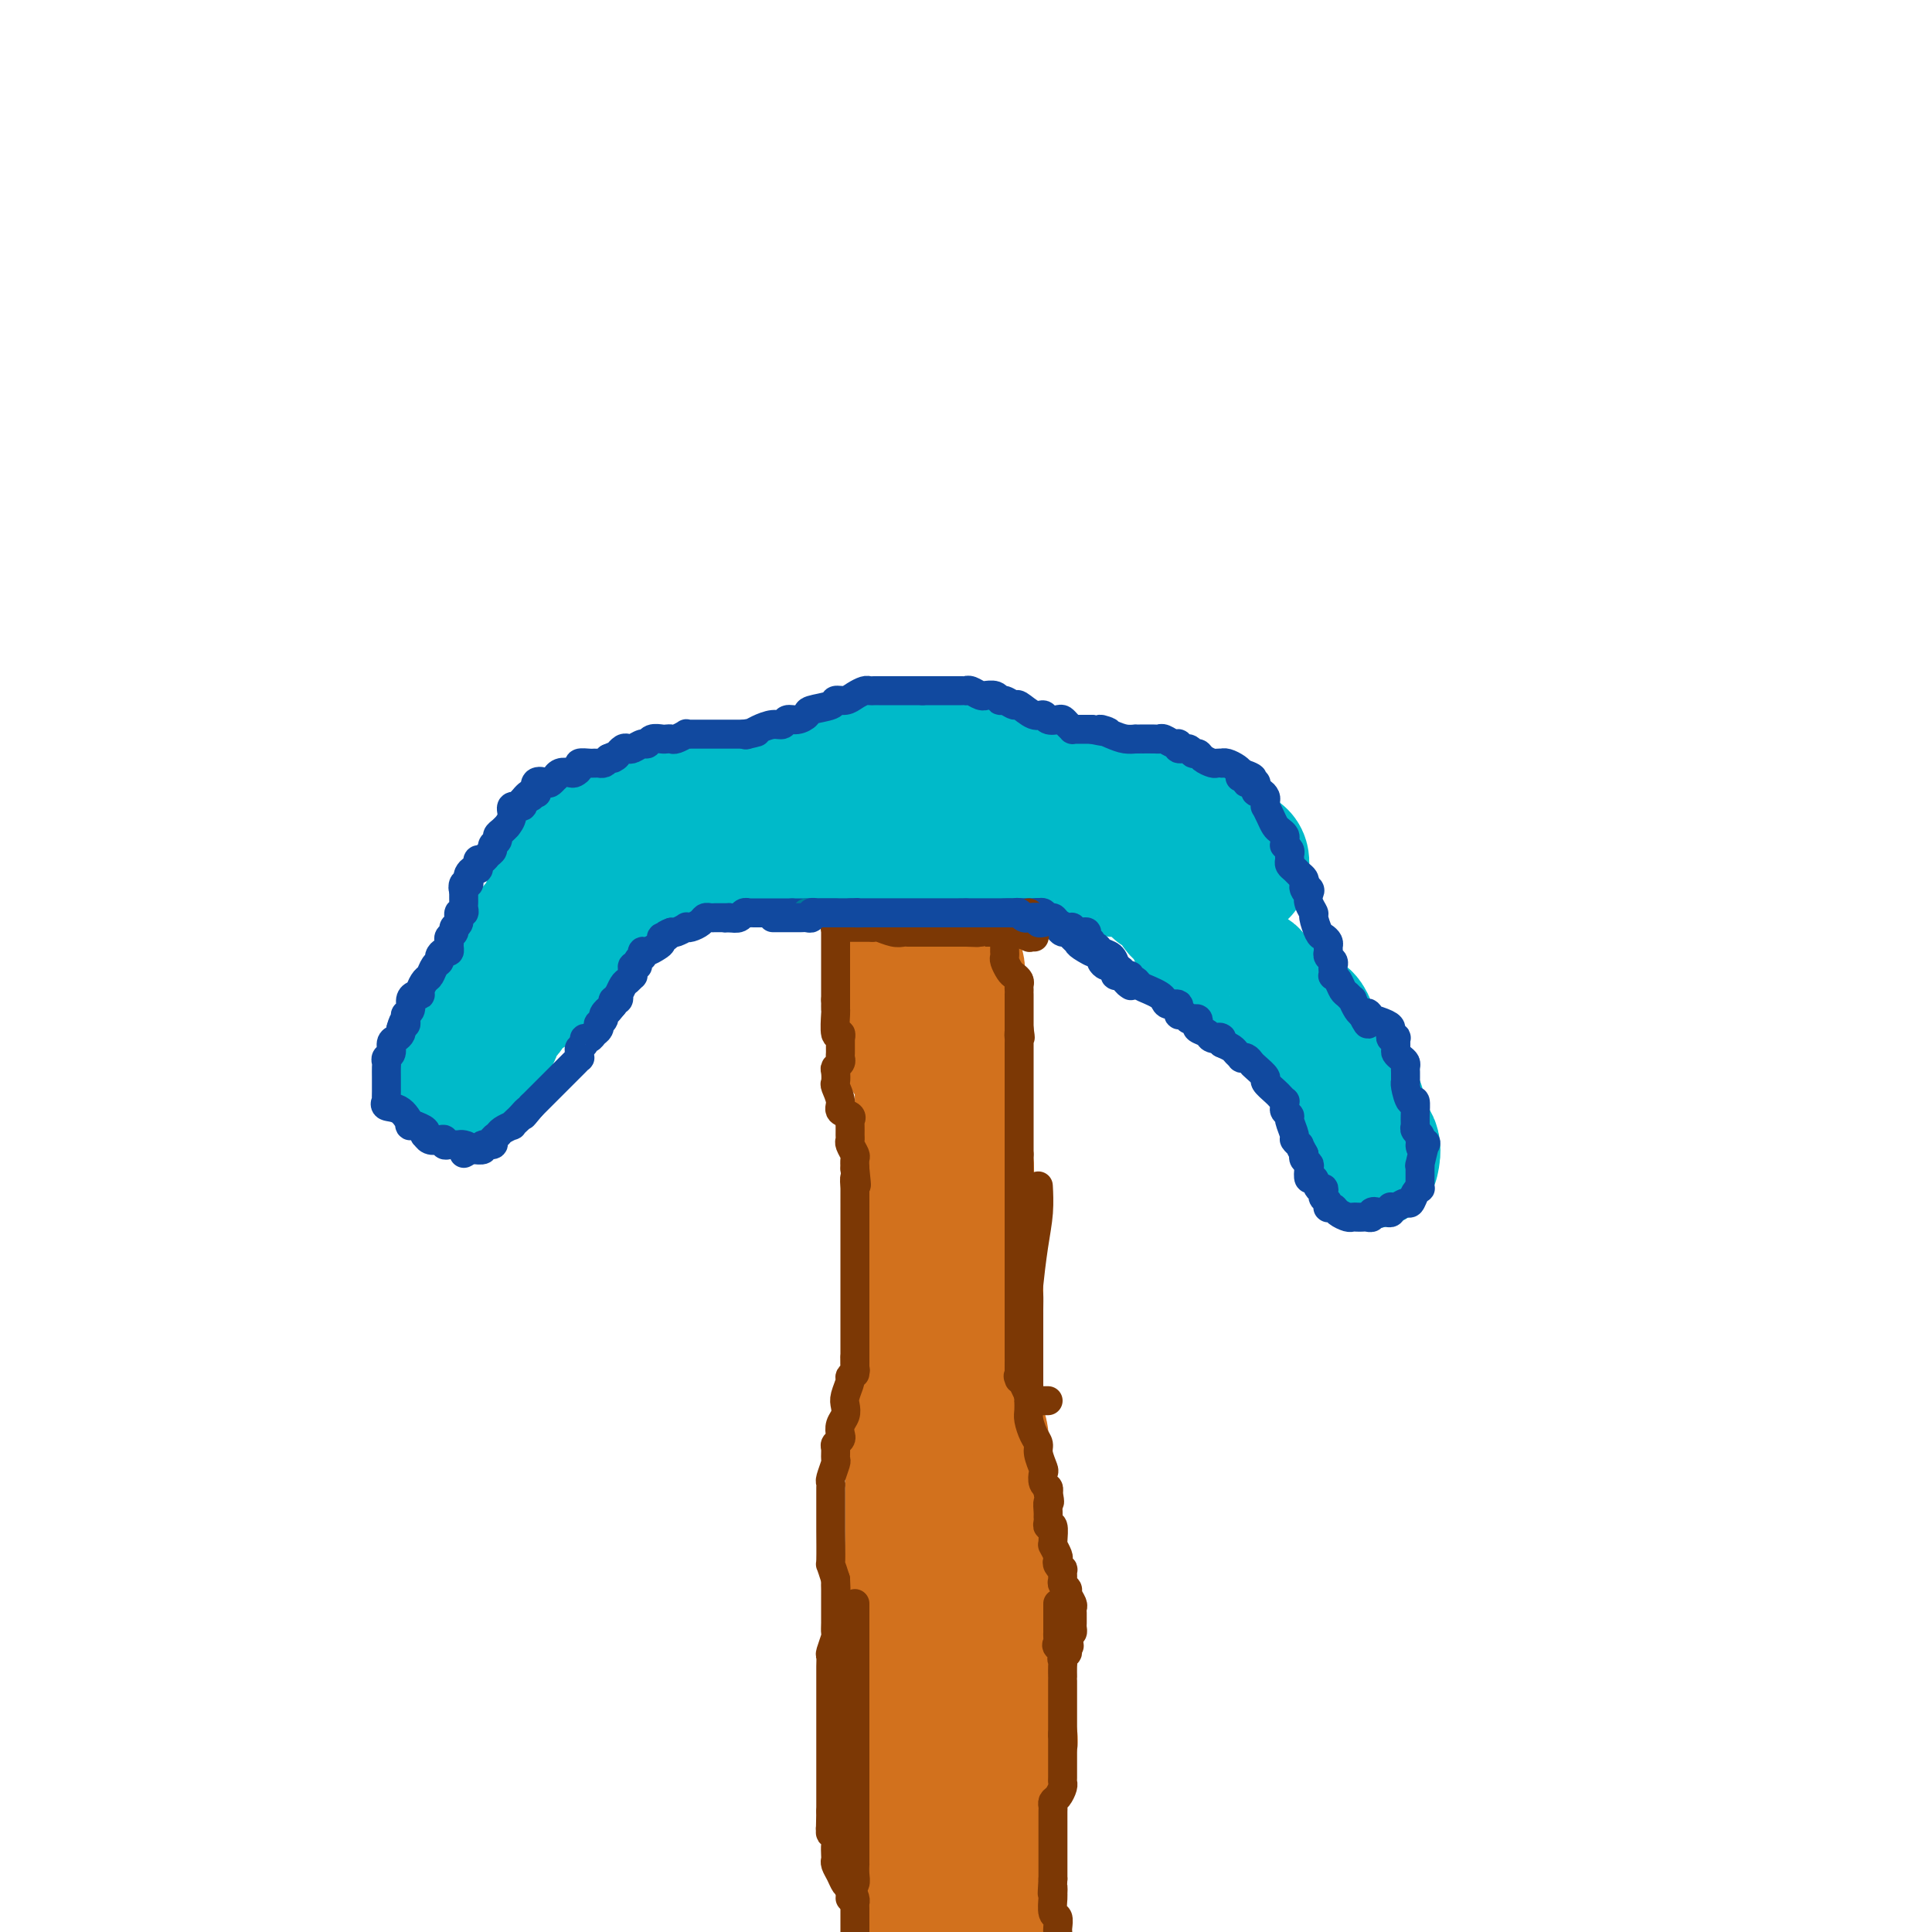 <svg viewBox='0 0 400 400' version='1.1' xmlns='http://www.w3.org/2000/svg' xmlns:xlink='http://www.w3.org/1999/xlink'><g fill='none' stroke='#D2711D' stroke-width='28' stroke-linecap='round' stroke-linejoin='round'><path d='M190,195c0.000,0.869 0.000,1.739 0,2c-0.000,0.261 -0.000,-0.085 0,0c0.000,0.085 0.000,0.603 0,1c-0.000,0.397 -0.000,0.674 0,1c0.000,0.326 0.000,0.703 0,1c-0.000,0.297 -0.000,0.516 0,1c0.000,0.484 0.000,1.233 0,2c-0.000,0.767 -0.001,1.552 0,2c0.001,0.448 0.004,0.558 0,1c-0.004,0.442 -0.015,1.217 0,2c0.015,0.783 0.057,1.575 0,2c-0.057,0.425 -0.211,0.483 0,1c0.211,0.517 0.789,1.492 1,2c0.211,0.508 0.057,0.548 0,1c-0.057,0.452 -0.015,1.314 0,2c0.015,0.686 0.004,1.194 0,2c-0.004,0.806 -0.001,1.909 0,3c0.001,1.091 0.000,2.169 0,3c-0.000,0.831 -0.000,1.416 0,2'/><path d='M191,226c0.155,5.378 0.041,3.324 0,3c-0.041,-0.324 -0.011,1.082 0,2c0.011,0.918 0.003,1.349 0,2c-0.003,0.651 -0.001,1.524 0,2c0.001,0.476 0.000,0.555 0,1c-0.000,0.445 -0.000,1.256 0,2c0.000,0.744 0.000,1.421 0,2c-0.000,0.579 -0.001,1.061 0,2c0.001,0.939 0.003,2.336 0,3c-0.003,0.664 -0.011,0.594 0,1c0.011,0.406 0.041,1.287 0,2c-0.041,0.713 -0.155,1.260 0,2c0.155,0.740 0.577,1.675 1,3c0.423,1.325 0.845,3.039 1,4c0.155,0.961 0.041,1.169 0,2c-0.041,0.831 -0.011,2.287 0,3c0.011,0.713 0.003,0.684 0,1c-0.003,0.316 -0.001,0.976 0,2c0.001,1.024 0.000,2.411 0,3c-0.000,0.589 -0.000,0.379 0,1c0.000,0.621 0.000,2.074 0,3c-0.000,0.926 -0.000,1.324 0,2c0.000,0.676 0.000,1.629 0,3c-0.000,1.371 -0.000,3.158 0,5c0.000,1.842 0.000,3.737 0,5c-0.000,1.263 -0.000,1.893 0,3c0.000,1.107 0.000,2.692 0,4c-0.000,1.308 -0.000,2.340 0,3c0.000,0.660 0.000,0.947 0,2c-0.000,1.053 -0.000,2.872 0,4c0.000,1.128 0.000,1.564 0,2'/><path d='M193,305c0.309,12.736 0.083,5.078 0,3c-0.083,-2.078 -0.022,1.426 0,3c0.022,1.574 0.006,1.219 0,2c-0.006,0.781 -0.002,2.698 0,4c0.002,1.302 0.000,1.989 0,3c-0.000,1.011 0.000,2.347 0,4c-0.000,1.653 -0.002,3.623 0,5c0.002,1.377 0.008,2.161 0,3c-0.008,0.839 -0.031,1.731 0,3c0.031,1.269 0.116,2.914 0,4c-0.116,1.086 -0.433,1.614 0,3c0.433,1.386 1.618,3.630 2,5c0.382,1.370 -0.037,1.865 0,3c0.037,1.135 0.531,2.909 1,4c0.469,1.091 0.914,1.499 1,2c0.086,0.501 -0.187,1.093 0,2c0.187,0.907 0.835,2.127 1,3c0.165,0.873 -0.152,1.399 0,2c0.152,0.601 0.773,1.277 1,2c0.227,0.723 0.061,1.494 0,2c-0.061,0.506 -0.016,0.748 0,1c0.016,0.252 0.004,0.513 0,1c-0.004,0.487 -0.001,1.200 0,2c0.001,0.800 0.000,1.687 0,2c-0.000,0.313 -0.000,0.052 0,1c0.000,0.948 0.000,3.107 0,4c-0.000,0.893 -0.000,0.521 0,1c0.000,0.479 0.000,1.809 0,3c-0.000,1.191 -0.000,2.244 0,3c0.000,0.756 0.000,1.216 0,2c-0.000,0.784 -0.000,1.892 0,3'/><path d='M199,390c0.000,3.920 0.000,1.221 0,1c-0.000,-0.221 0.000,2.038 0,3c0.000,0.962 0.000,0.629 0,1c0.000,0.371 0.000,1.446 0,2c0.000,0.554 0.000,0.587 0,1c0.000,0.413 0.000,1.207 0,2'/><path d='M187,192c0.000,0.437 0.000,0.875 0,1c-0.000,0.125 -0.000,-0.062 0,0c0.000,0.062 0.000,0.373 0,1c-0.000,0.627 -0.000,1.571 0,2c0.000,0.429 0.000,0.344 0,1c-0.000,0.656 -0.001,2.053 0,3c0.001,0.947 0.004,1.443 0,2c-0.004,0.557 -0.015,1.175 0,2c0.015,0.825 0.056,1.855 0,3c-0.056,1.145 -0.211,2.403 0,3c0.211,0.597 0.787,0.531 1,1c0.213,0.469 0.064,1.474 0,2c-0.064,0.526 -0.041,0.575 0,1c0.041,0.425 0.102,1.226 0,2c-0.102,0.774 -0.367,1.523 0,2c0.367,0.477 1.366,0.684 2,2c0.634,1.316 0.902,3.742 1,5c0.098,1.258 0.026,1.348 0,2c-0.026,0.652 -0.007,1.866 0,3c0.007,1.134 0.001,2.190 0,3c-0.001,0.810 0.004,1.376 0,2c-0.004,0.624 -0.015,1.308 0,2c0.015,0.692 0.057,1.393 0,2c-0.057,0.607 -0.211,1.122 0,2c0.211,0.878 0.788,2.121 1,3c0.212,0.879 0.061,1.394 0,2c-0.061,0.606 -0.030,1.303 0,2'/><path d='M192,248c0.774,9.048 0.208,3.669 0,2c-0.208,-1.669 -0.060,0.371 0,2c0.060,1.629 0.030,2.848 0,4c-0.030,1.152 -0.061,2.238 0,3c0.061,0.762 0.212,1.202 0,2c-0.212,0.798 -0.789,1.956 -1,3c-0.211,1.044 -0.057,1.974 0,3c0.057,1.026 0.015,2.146 0,3c-0.015,0.854 -0.004,1.440 0,2c0.004,0.560 0.001,1.094 0,2c-0.001,0.906 -0.001,2.185 0,3c0.001,0.815 0.001,1.166 0,2c-0.001,0.834 -0.003,2.153 0,3c0.003,0.847 0.011,1.224 0,2c-0.011,0.776 -0.041,1.950 0,3c0.041,1.050 0.155,1.975 0,3c-0.155,1.025 -0.577,2.150 -1,3c-0.423,0.850 -0.845,1.425 -1,2c-0.155,0.575 -0.041,1.150 0,2c0.041,0.850 0.011,1.976 0,3c-0.011,1.024 -0.003,1.947 0,3c0.003,1.053 0.001,2.235 0,3c-0.001,0.765 -0.000,1.113 0,2c0.000,0.887 0.000,2.313 0,3c-0.000,0.687 -0.000,0.636 0,1c0.000,0.364 0.000,1.144 0,2c-0.000,0.856 -0.000,1.787 0,2c0.000,0.213 0.000,-0.294 0,0c-0.000,0.294 -0.000,1.387 0,2c0.000,0.613 0.000,0.747 0,1c-0.000,0.253 -0.000,0.627 0,1'/><path d='M189,320c-0.524,11.978 -0.333,5.922 0,4c0.333,-1.922 0.807,0.290 1,2c0.193,1.710 0.104,2.919 0,3c-0.104,0.081 -0.224,-0.966 0,0c0.224,0.966 0.792,3.945 1,5c0.208,1.055 0.056,0.187 0,0c-0.056,-0.187 -0.015,0.309 0,1c0.015,0.691 0.004,1.577 0,2c-0.004,0.423 -0.001,0.383 0,1c0.001,0.617 0.000,1.892 0,3c-0.000,1.108 -0.000,2.049 0,3c0.000,0.951 0.000,1.914 0,3c-0.000,1.086 -0.000,2.297 0,3c0.000,0.703 0.000,0.899 0,2c-0.000,1.101 -0.000,3.106 0,4c0.000,0.894 0.000,0.677 0,1c-0.000,0.323 -0.000,1.185 0,2c0.000,0.815 0.000,1.584 0,2c-0.000,0.416 -0.000,0.479 0,1c0.000,0.521 0.000,1.501 0,2c-0.000,0.499 -0.000,0.518 0,1c0.000,0.482 0.000,1.429 0,2c-0.000,0.571 -0.000,0.768 0,1c0.000,0.232 0.000,0.500 0,1c-0.000,0.500 -0.000,1.233 0,2c0.000,0.767 0.000,1.567 0,2c-0.000,0.433 -0.000,0.497 0,1c0.000,0.503 0.000,1.444 0,2c0.000,0.556 -0.000,0.727 0,1c0.000,0.273 -0.000,0.650 0,1c0.000,0.350 0.000,0.675 0,1'/><path d='M191,379c0.309,9.310 0.083,3.086 0,1c-0.083,-2.086 -0.022,-0.036 0,1c0.022,1.036 0.006,1.056 0,1c-0.006,-0.056 -0.002,-0.187 0,0c0.002,0.187 0.000,0.694 0,1c-0.000,0.306 -0.000,0.411 0,1c0.000,0.589 0.000,1.663 0,2c-0.000,0.337 -0.000,-0.065 0,0c0.000,0.065 0.000,0.595 0,1c-0.000,0.405 -0.000,0.686 0,1c0.000,0.314 0.000,0.662 0,1c-0.000,0.338 -0.000,0.668 0,1c0.000,0.332 0.000,0.667 0,1c-0.000,0.333 -0.000,0.663 0,1c0.000,0.337 0.000,0.682 0,1c-0.000,0.318 -0.000,0.611 0,1c0.000,0.389 0.000,0.875 0,1c-0.000,0.125 -0.000,-0.111 0,0c0.000,0.111 0.000,0.568 0,1c-0.000,0.432 -0.000,0.838 0,1c0.000,0.162 0.000,0.081 0,0'/><path d='M209,360c0.121,0.127 0.243,0.255 0,0c-0.243,-0.255 -0.850,-0.891 -1,-1c-0.150,-0.109 0.156,0.311 0,0c-0.156,-0.311 -0.773,-1.353 -1,-2c-0.227,-0.647 -0.065,-0.899 0,-1c0.065,-0.101 0.032,-0.050 0,0'/><path d='M195,194c0.421,-0.090 0.843,-0.179 1,0c0.157,0.179 0.050,0.628 0,1c-0.050,0.372 -0.041,0.667 0,1c0.041,0.333 0.116,0.704 0,1c-0.116,0.296 -0.423,0.516 0,1c0.423,0.484 1.578,1.232 2,2c0.422,0.768 0.113,1.557 0,2c-0.113,0.443 -0.030,0.541 0,1c0.030,0.459 0.008,1.278 0,2c-0.008,0.722 -0.001,1.347 0,2c0.001,0.653 -0.003,1.335 0,2c0.003,0.665 0.015,1.314 0,2c-0.015,0.686 -0.057,1.409 0,2c0.057,0.591 0.211,1.050 0,2c-0.211,0.950 -0.789,2.390 -1,3c-0.211,0.610 -0.056,0.390 0,1c0.056,0.610 0.014,2.049 0,3c-0.014,0.951 -0.000,1.413 0,2c0.000,0.587 -0.014,1.298 0,2c0.014,0.702 0.056,1.394 0,2c-0.056,0.606 -0.208,1.126 0,2c0.208,0.874 0.777,2.102 1,3c0.223,0.898 0.098,1.467 0,2c-0.098,0.533 -0.171,1.032 0,2c0.171,0.968 0.585,2.406 1,3c0.415,0.594 0.829,0.344 1,1c0.171,0.656 0.097,2.217 0,3c-0.097,0.783 -0.219,0.788 0,2c0.219,1.212 0.777,3.632 1,5c0.223,1.368 0.112,1.684 0,2'/><path d='M201,253c1.155,9.525 1.041,3.838 1,2c-0.041,-1.838 -0.011,0.174 0,1c0.011,0.826 0.003,0.466 0,1c-0.003,0.534 -0.001,1.963 0,3c0.001,1.037 0.000,1.682 0,2c-0.000,0.318 -0.000,0.311 0,1c0.000,0.689 0.000,2.075 0,3c-0.000,0.925 -0.000,1.387 0,2c0.000,0.613 0.000,1.375 0,2c-0.000,0.625 0.000,1.112 0,2c-0.000,0.888 -0.000,2.177 0,3c0.000,0.823 0.000,1.179 0,2c-0.000,0.821 -0.000,2.107 0,3c0.000,0.893 0.000,1.394 0,2c-0.000,0.606 -0.001,1.319 0,2c0.001,0.681 0.004,1.332 0,2c-0.004,0.668 -0.015,1.354 0,2c0.015,0.646 0.057,1.250 0,2c-0.057,0.750 -0.212,1.644 0,3c0.212,1.356 0.793,3.174 1,4c0.207,0.826 0.041,0.662 0,1c-0.041,0.338 0.041,1.179 0,2c-0.041,0.821 -0.207,1.623 0,3c0.207,1.377 0.788,3.329 1,4c0.212,0.671 0.057,0.060 0,0c-0.057,-0.060 -0.015,0.431 0,1c0.015,0.569 0.004,1.216 0,2c-0.004,0.784 -0.001,1.705 0,2c0.001,0.295 0.000,-0.036 0,0c-0.000,0.036 -0.000,0.439 0,1c0.000,0.561 0.000,1.281 0,2'/><path d='M204,315c0.464,9.572 0.124,2.500 0,1c-0.124,-1.500 -0.033,2.570 0,4c0.033,1.430 0.009,0.218 0,1c-0.009,0.782 -0.002,3.558 0,5c0.002,1.442 0.001,1.551 0,2c-0.001,0.449 -0.000,1.236 0,2c0.000,0.764 0.000,1.503 0,2c-0.000,0.497 -0.000,0.752 0,1c0.000,0.248 0.000,0.488 0,1c-0.000,0.512 -0.000,1.296 0,2c0.000,0.704 0.000,1.328 0,2c-0.000,0.672 -0.000,1.392 0,2c0.000,0.608 0.000,1.104 0,2c-0.000,0.896 -0.000,2.193 0,3c0.000,0.807 0.000,1.123 0,2c-0.000,0.877 -0.000,2.313 0,3c0.000,0.687 0.000,0.625 0,1c-0.000,0.375 -0.000,1.186 0,2c0.000,0.814 0.001,1.631 0,2c-0.001,0.369 -0.002,0.291 0,1c0.002,0.709 0.008,2.206 0,3c-0.008,0.794 -0.030,0.886 0,1c0.030,0.114 0.113,0.251 0,1c-0.113,0.749 -0.423,2.110 0,3c0.423,0.890 1.577,1.311 2,2c0.423,0.689 0.113,1.648 0,2c-0.113,0.352 -0.030,0.097 0,1c0.030,0.903 0.008,2.964 0,4c-0.008,1.036 -0.002,1.048 0,2c0.002,0.952 0.001,2.843 0,4c-0.001,1.157 -0.000,1.578 0,2'/><path d='M206,381c0.309,10.793 0.083,4.777 0,3c-0.083,-1.777 -0.022,0.686 0,2c0.022,1.314 0.006,1.479 0,2c-0.006,0.521 -0.002,1.396 0,2c0.002,0.604 0.001,0.935 0,1c-0.001,0.065 -0.000,-0.136 0,0c0.000,0.136 0.001,0.610 0,1c-0.001,0.390 -0.004,0.696 0,1c0.004,0.304 0.015,0.606 0,1c-0.015,0.394 -0.057,0.880 0,1c0.057,0.120 0.211,-0.125 0,0c-0.211,0.125 -0.789,0.621 -1,1c-0.211,0.379 -0.057,0.640 0,1c0.057,0.360 0.016,0.817 0,1c-0.016,0.183 -0.008,0.091 0,0'/></g>
<g fill='none' stroke='#00BAC9' stroke-width='28' stroke-linecap='round' stroke-linejoin='round'><path d='M136,180c0.373,0.119 0.747,0.238 1,0c0.253,-0.238 0.386,-0.833 1,-1c0.614,-0.167 1.708,0.095 2,0c0.292,-0.095 -0.217,-0.547 0,-1c0.217,-0.453 1.161,-0.906 2,-1c0.839,-0.094 1.573,0.171 2,0c0.427,-0.171 0.548,-0.778 1,-1c0.452,-0.222 1.237,-0.060 2,0c0.763,0.060 1.505,0.016 2,0c0.495,-0.016 0.744,-0.004 1,0c0.256,0.004 0.521,0.001 1,0c0.479,-0.001 1.174,0.001 2,0c0.826,-0.001 1.782,-0.004 2,0c0.218,0.004 -0.304,0.015 0,0c0.304,-0.015 1.433,-0.057 2,0c0.567,0.057 0.571,0.211 1,0c0.429,-0.211 1.285,-0.789 2,-1c0.715,-0.211 1.291,-0.057 2,0c0.709,0.057 1.551,0.015 2,0c0.449,-0.015 0.504,-0.004 1,0c0.496,0.004 1.432,0.001 2,0c0.568,-0.001 0.766,-0.000 1,0c0.234,0.000 0.503,0.000 1,0c0.497,-0.000 1.220,-0.000 2,0c0.780,0.000 1.615,0.000 2,0c0.385,-0.000 0.320,-0.000 1,0c0.680,0.000 2.106,0.000 3,0c0.894,-0.000 1.255,-0.000 2,0c0.745,0.000 1.872,0.000 3,0'/><path d='M182,175c6.110,-0.155 2.884,-0.041 2,0c-0.884,0.041 0.574,0.011 2,0c1.426,-0.011 2.819,-0.003 4,0c1.181,0.003 2.149,0.002 3,0c0.851,-0.002 1.584,-0.004 2,0c0.416,0.004 0.515,0.015 1,0c0.485,-0.015 1.355,-0.057 2,0c0.645,0.057 1.065,0.211 2,0c0.935,-0.211 2.386,-0.789 3,-1c0.614,-0.211 0.390,-0.057 1,0c0.610,0.057 2.055,0.015 3,0c0.945,-0.015 1.390,-0.004 2,0c0.610,0.004 1.383,-0.000 2,0c0.617,0.000 1.076,0.004 2,0c0.924,-0.004 2.312,-0.017 3,0c0.688,0.017 0.675,0.063 1,0c0.325,-0.063 0.988,-0.235 2,0c1.012,0.235 2.374,0.876 3,1c0.626,0.124 0.517,-0.269 1,0c0.483,0.269 1.560,1.198 3,2c1.440,0.802 3.245,1.475 4,2c0.755,0.525 0.459,0.901 1,1c0.541,0.099 1.917,-0.080 3,0c1.083,0.080 1.873,0.419 3,1c1.127,0.581 2.593,1.402 3,2c0.407,0.598 -0.243,0.971 0,1c0.243,0.029 1.380,-0.285 2,0c0.620,0.285 0.723,1.169 1,2c0.277,0.831 0.728,1.608 1,2c0.272,0.392 0.363,0.398 1,1c0.637,0.602 1.818,1.801 3,3'/><path d='M248,192c1.534,1.972 -0.131,1.401 0,2c0.131,0.599 2.057,2.369 3,3c0.943,0.631 0.904,0.122 2,1c1.096,0.878 3.326,3.141 4,4c0.674,0.859 -0.210,0.313 0,0c0.210,-0.313 1.513,-0.393 2,0c0.487,0.393 0.158,1.258 1,2c0.842,0.742 2.855,1.360 4,2c1.145,0.640 1.421,1.303 2,2c0.579,0.697 1.460,1.429 2,2c0.540,0.571 0.740,0.982 1,1c0.260,0.018 0.581,-0.356 1,0c0.419,0.356 0.938,1.442 1,2c0.062,0.558 -0.331,0.589 0,1c0.331,0.411 1.388,1.202 2,2c0.612,0.798 0.781,1.604 1,2c0.219,0.396 0.488,0.382 1,1c0.512,0.618 1.266,1.868 2,3c0.734,1.132 1.450,2.147 2,3c0.550,0.853 0.936,1.545 1,2c0.064,0.455 -0.195,0.675 0,1c0.195,0.325 0.844,0.757 1,1c0.156,0.243 -0.183,0.297 0,1c0.183,0.703 0.886,2.056 1,3c0.114,0.944 -0.361,1.480 0,2c0.361,0.520 1.559,1.025 2,2c0.441,0.975 0.126,2.422 0,3c-0.126,0.578 -0.063,0.289 0,0'/><path d='M152,172c-0.455,-0.016 -0.910,-0.033 -1,0c-0.090,0.033 0.184,0.114 0,0c-0.184,-0.114 -0.828,-0.423 -1,0c-0.172,0.423 0.127,1.577 0,2c-0.127,0.423 -0.681,0.113 -1,0c-0.319,-0.113 -0.403,-0.031 -1,0c-0.597,0.031 -1.706,0.011 -2,0c-0.294,-0.011 0.229,-0.014 0,0c-0.229,0.014 -1.209,0.044 -2,0c-0.791,-0.044 -1.392,-0.163 -2,0c-0.608,0.163 -1.222,0.608 -2,1c-0.778,0.392 -1.720,0.732 -2,1c-0.280,0.268 0.102,0.464 0,1c-0.102,0.536 -0.686,1.410 -1,2c-0.314,0.590 -0.356,0.894 -1,1c-0.644,0.106 -1.889,0.013 -3,0c-1.111,-0.013 -2.088,0.052 -3,0c-0.912,-0.052 -1.760,-0.221 -2,0c-0.240,0.221 0.128,0.834 0,1c-0.128,0.166 -0.752,-0.114 -1,0c-0.248,0.114 -0.122,0.621 0,1c0.122,0.379 0.239,0.630 0,1c-0.239,0.370 -0.833,0.859 -1,1c-0.167,0.141 0.092,-0.065 0,0c-0.092,0.065 -0.535,0.402 -1,1c-0.465,0.598 -0.950,1.459 -1,2c-0.050,0.541 0.337,0.764 0,1c-0.337,0.236 -1.398,0.487 -2,1c-0.602,0.513 -0.743,1.290 -1,2c-0.257,0.710 -0.628,1.355 -1,2'/><path d='M120,193c-1.037,1.826 -0.128,0.391 0,0c0.128,-0.391 -0.524,0.264 -1,1c-0.476,0.736 -0.777,1.554 -1,2c-0.223,0.446 -0.370,0.520 -1,1c-0.630,0.480 -1.745,1.367 -2,2c-0.255,0.633 0.349,1.013 0,1c-0.349,-0.013 -1.649,-0.421 -2,0c-0.351,0.421 0.249,1.669 0,2c-0.249,0.331 -1.347,-0.255 -2,0c-0.653,0.255 -0.862,1.351 -1,2c-0.138,0.649 -0.207,0.849 -1,1c-0.793,0.151 -2.311,0.252 -3,1c-0.689,0.748 -0.551,2.144 -1,3c-0.449,0.856 -1.487,1.171 -2,2c-0.513,0.829 -0.502,2.173 -1,3c-0.498,0.827 -1.507,1.139 -2,2c-0.493,0.861 -0.471,2.273 -1,3c-0.529,0.727 -1.609,0.769 -2,1c-0.391,0.231 -0.095,0.649 0,1c0.095,0.351 -0.013,0.633 0,1c0.013,0.367 0.147,0.819 0,1c-0.147,0.181 -0.573,0.090 -1,0'/><path d='M96,223c-1.574,2.639 -0.510,0.736 0,-1c0.510,-1.736 0.465,-3.304 1,-5c0.535,-1.696 1.649,-3.521 3,-6c1.351,-2.479 2.940,-5.612 4,-8c1.060,-2.388 1.593,-4.032 3,-6c1.407,-1.968 3.689,-4.260 5,-6c1.311,-1.740 1.652,-2.928 2,-4c0.348,-1.072 0.704,-2.029 1,-3c0.296,-0.971 0.531,-1.958 1,-3c0.469,-1.042 1.172,-2.140 2,-3c0.828,-0.860 1.781,-1.484 2,-2c0.219,-0.516 -0.297,-0.926 0,-1c0.297,-0.074 1.406,0.188 2,0c0.594,-0.188 0.674,-0.825 1,-1c0.326,-0.175 0.899,0.112 1,0c0.101,-0.112 -0.269,-0.622 0,-1c0.269,-0.378 1.177,-0.625 2,-1c0.823,-0.375 1.563,-0.879 2,-1c0.437,-0.121 0.573,0.139 1,0c0.427,-0.139 1.146,-0.679 2,-1c0.854,-0.321 1.842,-0.425 3,-1c1.158,-0.575 2.486,-1.622 4,-2c1.514,-0.378 3.216,-0.086 4,0c0.784,0.086 0.651,-0.033 1,0c0.349,0.033 1.179,0.219 2,0c0.821,-0.219 1.632,-0.842 2,-1c0.368,-0.158 0.291,0.150 1,0c0.709,-0.150 2.202,-0.757 3,-1c0.798,-0.243 0.899,-0.121 1,0'/><path d='M152,165c2.826,-0.553 2.891,-0.937 3,-1c0.109,-0.063 0.261,0.194 1,0c0.739,-0.194 2.064,-0.839 3,-1c0.936,-0.161 1.482,0.163 3,0c1.518,-0.163 4.006,-0.815 5,-1c0.994,-0.185 0.492,0.095 1,0c0.508,-0.095 2.027,-0.564 3,-1c0.973,-0.436 1.402,-0.839 2,-1c0.598,-0.161 1.367,-0.082 2,0c0.633,0.082 1.129,0.165 2,0c0.871,-0.165 2.115,-0.580 3,-1c0.885,-0.420 1.409,-0.845 2,-1c0.591,-0.155 1.249,-0.041 2,0c0.751,0.041 1.594,0.010 2,0c0.406,-0.010 0.373,0.001 1,0c0.627,-0.001 1.912,-0.014 4,0c2.088,0.014 4.980,0.056 7,0c2.020,-0.056 3.170,-0.208 4,0c0.830,0.208 1.342,0.776 2,1c0.658,0.224 1.463,0.102 2,0c0.537,-0.102 0.805,-0.185 1,0c0.195,0.185 0.317,0.637 1,1c0.683,0.363 1.928,0.637 3,1c1.072,0.363 1.969,0.814 3,1c1.031,0.186 2.194,0.108 3,0c0.806,-0.108 1.256,-0.246 2,0c0.744,0.246 1.782,0.875 3,1c1.218,0.125 2.615,-0.255 4,0c1.385,0.255 2.757,1.146 5,2c2.243,0.854 5.355,1.673 7,2c1.645,0.327 1.822,0.164 2,0'/><path d='M240,167c6.345,1.389 3.207,0.361 2,0c-1.207,-0.361 -0.483,-0.056 0,0c0.483,0.056 0.725,-0.139 1,0c0.275,0.139 0.584,0.611 1,1c0.416,0.389 0.938,0.696 1,1c0.062,0.304 -0.335,0.606 0,1c0.335,0.394 1.403,0.879 2,1c0.597,0.121 0.723,-0.121 1,0c0.277,0.121 0.704,0.606 1,1c0.296,0.394 0.461,0.697 1,1c0.539,0.303 1.454,0.606 2,1c0.546,0.394 0.725,0.878 1,1c0.275,0.122 0.648,-0.118 1,0c0.352,0.118 0.683,0.592 1,1c0.317,0.408 0.621,0.748 1,1c0.379,0.252 0.833,0.414 1,1c0.167,0.586 0.048,1.596 0,2c-0.048,0.404 -0.024,0.202 0,0'/></g>
<g fill='none' stroke='#11499F' stroke-width='6' stroke-linecap='round' stroke-linejoin='round'><path d='M173,189c-0.333,0.000 -0.667,0.000 -1,0c-0.333,0.000 -0.667,0.000 -1,0c-0.333,0.000 -0.667,0.000 -1,0c-0.333,0.000 -0.667,0.000 -1,0c-0.333,0.000 -0.667,0.000 -1,0c-0.333,0.000 -0.667,0.000 -1,0c-0.333,0.000 -0.667,0.000 -1,0c-0.333,0.000 -0.667,0.000 -1,0c-0.333,0.000 -0.667,0.000 -1,0'/><path d='M164,189c-1.570,0.000 -0.994,0.000 -1,0c-0.006,-0.000 -0.593,-0.000 -1,0c-0.407,0.000 -0.634,0.000 -1,0c-0.366,-0.000 -0.872,-0.000 -1,0c-0.128,0.000 0.121,0.000 0,0c-0.121,-0.000 -0.611,-0.000 -1,0c-0.389,0.000 -0.678,0.000 -1,0c-0.322,-0.000 -0.678,-0.001 -1,0c-0.322,0.001 -0.610,0.004 -1,0c-0.390,-0.004 -0.881,-0.015 -1,0c-0.119,0.015 0.133,0.056 0,0c-0.133,-0.056 -0.651,-0.207 -1,0c-0.349,0.207 -0.528,0.774 -1,1c-0.472,0.226 -1.236,0.113 -2,0'/><path d='M151,190c-1.963,0.155 -0.371,0.042 0,0c0.371,-0.042 -0.478,-0.012 -1,0c-0.522,0.012 -0.716,0.006 -1,0c-0.284,-0.006 -0.657,-0.012 -1,0c-0.343,0.012 -0.657,0.042 -1,0c-0.343,-0.042 -0.717,-0.156 -1,0c-0.283,0.156 -0.475,0.581 -1,1c-0.525,0.419 -1.384,0.830 -2,1c-0.616,0.170 -0.990,0.097 -1,0c-0.010,-0.097 0.343,-0.218 0,0c-0.343,0.218 -1.384,0.777 -2,1c-0.616,0.223 -0.808,0.112 -1,0'/><path d='M139,193c-2.020,0.704 -1.070,0.963 -1,1c0.070,0.037 -0.741,-0.149 -1,0c-0.259,0.149 0.036,0.632 0,1c-0.036,0.368 -0.401,0.620 -1,1c-0.599,0.380 -1.433,0.889 -2,1c-0.567,0.111 -0.869,-0.177 -1,0c-0.131,0.177 -0.091,0.817 0,1c0.091,0.183 0.235,-0.092 0,0c-0.235,0.092 -0.848,0.550 -1,1c-0.152,0.450 0.156,0.890 0,1c-0.156,0.110 -0.777,-0.111 -1,0c-0.223,0.111 -0.048,0.553 0,1c0.048,0.447 -0.029,0.898 0,1c0.029,0.102 0.165,-0.146 0,0c-0.165,0.146 -0.632,0.684 -1,1c-0.368,0.316 -0.638,0.410 -1,1c-0.362,0.590 -0.815,1.678 -1,2c-0.185,0.322 -0.101,-0.120 0,0c0.101,0.120 0.220,0.801 0,1c-0.220,0.199 -0.777,-0.086 -1,0c-0.223,0.086 -0.111,0.543 0,1'/><path d='M127,208c-2.018,2.498 -1.063,1.243 -1,1c0.063,-0.243 -0.767,0.526 -1,1c-0.233,0.474 0.131,0.651 0,1c-0.131,0.349 -0.756,0.868 -1,1c-0.244,0.132 -0.108,-0.123 0,0c0.108,0.123 0.188,0.624 0,1c-0.188,0.376 -0.643,0.626 -1,1c-0.357,0.374 -0.618,0.874 -1,1c-0.382,0.126 -0.887,-0.120 -1,0c-0.113,0.120 0.167,0.606 0,1c-0.167,0.394 -0.780,0.697 -1,1c-0.220,0.303 -0.048,0.606 0,1c0.048,0.394 -0.029,0.879 0,1c0.029,0.121 0.163,-0.123 0,0c-0.163,0.123 -0.622,0.612 -1,1c-0.378,0.388 -0.674,0.677 -1,1c-0.326,0.323 -0.683,0.682 -1,1c-0.317,0.318 -0.595,0.596 -1,1c-0.405,0.404 -0.935,0.935 -1,1c-0.065,0.065 0.337,-0.337 0,0c-0.337,0.337 -1.414,1.414 -2,2c-0.586,0.586 -0.683,0.683 -1,1c-0.317,0.317 -0.855,0.855 -1,1c-0.145,0.145 0.101,-0.101 0,0c-0.101,0.101 -0.551,0.551 -1,1'/><path d='M110,229c-2.807,3.426 -1.325,1.492 -1,1c0.325,-0.492 -0.508,0.460 -1,1c-0.492,0.540 -0.642,0.670 -1,1c-0.358,0.330 -0.923,0.862 -1,1c-0.077,0.138 0.335,-0.117 0,0c-0.335,0.117 -1.418,0.605 -2,1c-0.582,0.395 -0.662,0.698 -1,1c-0.338,0.302 -0.934,0.603 -1,1c-0.066,0.397 0.400,0.891 0,1c-0.400,0.109 -1.664,-0.167 -2,0c-0.336,0.167 0.256,0.776 0,1c-0.256,0.224 -1.359,0.064 -2,0c-0.641,-0.064 -0.821,-0.032 -1,0'/><path d='M97,238c-1.963,1.453 -0.371,0.585 0,0c0.371,-0.585 -0.479,-0.888 -1,-1c-0.521,-0.112 -0.713,-0.034 -1,0c-0.287,0.034 -0.667,0.023 -1,0c-0.333,-0.023 -0.618,-0.058 -1,0c-0.382,0.058 -0.863,0.208 -1,0c-0.137,-0.208 0.068,-0.773 0,-1c-0.068,-0.227 -0.408,-0.116 -1,0c-0.592,0.116 -1.434,0.238 -2,0c-0.566,-0.238 -0.856,-0.834 -1,-1c-0.144,-0.166 -0.142,0.100 0,0c0.142,-0.100 0.423,-0.565 0,-1c-0.423,-0.435 -1.549,-0.838 -2,-1c-0.451,-0.162 -0.225,-0.081 0,0'/><path d='M86,233c-1.856,-0.603 -0.995,0.390 -1,0c-0.005,-0.390 -0.877,-2.164 -2,-3c-1.123,-0.836 -2.497,-0.734 -3,-1c-0.503,-0.266 -0.135,-0.900 0,-1c0.135,-0.100 0.036,0.334 0,0c-0.036,-0.334 -0.009,-1.437 0,-2c0.009,-0.563 0.001,-0.585 0,-1c-0.001,-0.415 0.004,-1.223 0,-2c-0.004,-0.777 -0.016,-1.521 0,-2c0.016,-0.479 0.060,-0.692 0,-1c-0.060,-0.308 -0.222,-0.713 0,-1c0.222,-0.287 0.830,-0.458 1,-1c0.170,-0.542 -0.099,-1.454 0,-2c0.099,-0.546 0.565,-0.724 1,-1c0.435,-0.276 0.839,-0.650 1,-1c0.161,-0.350 0.081,-0.675 0,-1'/><path d='M83,213c0.686,-2.655 0.901,-1.292 1,-1c0.099,0.292 0.082,-0.486 0,-1c-0.082,-0.514 -0.228,-0.764 0,-1c0.228,-0.236 0.831,-0.457 1,-1c0.169,-0.543 -0.095,-1.406 0,-2c0.095,-0.594 0.550,-0.918 1,-1c0.450,-0.082 0.894,0.076 1,0c0.106,-0.076 -0.125,-0.388 0,-1c0.125,-0.612 0.607,-1.526 1,-2c0.393,-0.474 0.696,-0.509 1,-1c0.304,-0.491 0.607,-1.437 1,-2c0.393,-0.563 0.876,-0.742 1,-1c0.124,-0.258 -0.110,-0.594 0,-1c0.110,-0.406 0.564,-0.882 1,-1c0.436,-0.118 0.853,0.123 1,0c0.147,-0.123 0.024,-0.611 0,-1c-0.024,-0.389 0.050,-0.680 0,-1c-0.050,-0.320 -0.225,-0.668 0,-1c0.225,-0.332 0.849,-0.649 1,-1c0.151,-0.351 -0.170,-0.738 0,-1c0.170,-0.262 0.830,-0.399 1,-1c0.170,-0.601 -0.151,-1.666 0,-2c0.151,-0.334 0.772,0.062 1,0c0.228,-0.062 0.061,-0.584 0,-1c-0.061,-0.416 -0.016,-0.727 0,-1c0.016,-0.273 0.005,-0.506 0,-1c-0.005,-0.494 -0.002,-1.247 0,-2'/><path d='M96,184c0.480,-1.947 0.180,-0.314 0,0c-0.180,0.314 -0.242,-0.690 0,-1c0.242,-0.310 0.786,0.075 1,0c0.214,-0.075 0.096,-0.611 0,-1c-0.096,-0.389 -0.170,-0.630 0,-1c0.170,-0.370 0.585,-0.869 1,-1c0.415,-0.131 0.832,0.105 1,0c0.168,-0.105 0.088,-0.553 0,-1c-0.088,-0.447 -0.182,-0.893 0,-1c0.182,-0.107 0.641,0.126 1,0c0.359,-0.126 0.617,-0.611 1,-1c0.383,-0.389 0.890,-0.681 1,-1c0.110,-0.319 -0.177,-0.664 0,-1c0.177,-0.336 0.817,-0.663 1,-1c0.183,-0.337 -0.090,-0.684 0,-1c0.090,-0.316 0.544,-0.600 1,-1c0.456,-0.400 0.914,-0.915 1,-1c0.086,-0.085 -0.201,0.262 0,0c0.201,-0.262 0.889,-1.132 1,-2c0.111,-0.868 -0.355,-1.734 0,-2c0.355,-0.266 1.530,0.067 2,0c0.470,-0.067 0.235,-0.533 0,-1'/><path d='M108,166c2.325,-2.953 2.138,-1.335 2,-1c-0.138,0.335 -0.226,-0.615 0,-1c0.226,-0.385 0.767,-0.207 1,0c0.233,0.207 0.157,0.444 0,0c-0.157,-0.444 -0.397,-1.568 0,-2c0.397,-0.432 1.429,-0.172 2,0c0.571,0.172 0.682,0.256 1,0c0.318,-0.256 0.844,-0.853 1,-1c0.156,-0.147 -0.059,0.154 0,0c0.059,-0.154 0.392,-0.763 1,-1c0.608,-0.237 1.490,-0.102 2,0c0.510,0.102 0.647,0.171 1,0c0.353,-0.171 0.922,-0.582 1,-1c0.078,-0.418 -0.334,-0.844 0,-1c0.334,-0.156 1.413,-0.041 2,0c0.587,0.041 0.682,0.008 1,0c0.318,-0.008 0.858,0.008 1,0c0.142,-0.008 -0.116,-0.041 0,0c0.116,0.041 0.604,0.154 1,0c0.396,-0.154 0.698,-0.577 1,-1'/><path d='M126,157c2.947,-1.327 1.315,-0.146 1,0c-0.315,0.146 0.688,-0.744 1,-1c0.312,-0.256 -0.067,0.124 0,0c0.067,-0.124 0.582,-0.750 1,-1c0.418,-0.250 0.741,-0.123 1,0c0.259,0.123 0.454,0.243 1,0c0.546,-0.243 1.441,-0.850 2,-1c0.559,-0.150 0.780,0.156 1,0c0.220,-0.156 0.439,-0.773 1,-1c0.561,-0.227 1.465,-0.065 2,0c0.535,0.065 0.703,0.031 1,0c0.297,-0.031 0.724,-0.061 1,0c0.276,0.061 0.403,0.212 1,0c0.597,-0.212 1.666,-0.789 2,-1c0.334,-0.211 -0.065,-0.057 0,0c0.065,0.057 0.595,0.015 1,0c0.405,-0.015 0.686,-0.004 1,0c0.314,0.004 0.662,0.001 1,0c0.338,-0.001 0.668,-0.000 1,0c0.332,0.000 0.666,0.000 1,0c0.334,-0.000 0.667,-0.000 1,0c0.333,0.000 0.667,0.000 1,0c0.333,-0.000 0.667,-0.000 1,0c0.333,0.000 0.667,0.000 1,0c0.333,-0.000 0.667,-0.000 1,0c0.333,0.000 0.667,0.000 1,0c0.333,-0.000 0.667,-0.000 1,0'/><path d='M154,152c4.580,-0.785 2.029,-0.248 1,0c-1.029,0.248 -0.536,0.206 0,0c0.536,-0.206 1.116,-0.576 2,-1c0.884,-0.424 2.073,-0.901 3,-1c0.927,-0.099 1.593,0.181 2,0c0.407,-0.181 0.554,-0.822 1,-1c0.446,-0.178 1.190,0.106 2,0c0.810,-0.106 1.687,-0.602 2,-1c0.313,-0.398 0.061,-0.698 1,-1c0.939,-0.302 3.067,-0.607 4,-1c0.933,-0.393 0.670,-0.876 1,-1c0.330,-0.124 1.254,0.110 2,0c0.746,-0.110 1.314,-0.565 2,-1c0.686,-0.435 1.489,-0.848 2,-1c0.511,-0.152 0.728,-0.041 1,0c0.272,0.041 0.598,0.011 1,0c0.402,-0.011 0.882,-0.003 1,0c0.118,0.003 -0.124,0.001 0,0c0.124,-0.001 0.613,-0.000 1,0c0.387,0.000 0.671,0.000 1,0c0.329,-0.000 0.704,-0.000 1,0c0.296,0.000 0.512,0.000 1,0c0.488,-0.000 1.247,-0.000 2,0c0.753,0.000 1.501,0.000 2,0c0.499,-0.000 0.750,-0.000 1,0'/><path d='M191,143c2.047,-0.000 1.164,-0.000 1,0c-0.164,0.000 0.389,0.000 1,0c0.611,-0.000 1.278,-0.000 2,0c0.722,0.000 1.499,0.000 2,0c0.501,-0.000 0.725,-0.001 1,0c0.275,0.001 0.602,0.004 1,0c0.398,-0.004 0.867,-0.015 1,0c0.133,0.015 -0.071,0.057 0,0c0.071,-0.057 0.418,-0.213 1,0c0.582,0.213 1.399,0.793 2,1c0.601,0.207 0.986,0.040 1,0c0.014,-0.040 -0.343,0.046 0,0c0.343,-0.046 1.385,-0.225 2,0c0.615,0.225 0.801,0.853 1,1c0.199,0.147 0.410,-0.186 1,0c0.590,0.186 1.557,0.891 2,1c0.443,0.109 0.360,-0.377 1,0c0.640,0.377 2.003,1.617 3,2c0.997,0.383 1.629,-0.091 2,0c0.371,0.091 0.482,0.746 1,1c0.518,0.254 1.445,0.107 2,0c0.555,-0.107 0.739,-0.172 1,0c0.261,0.172 0.600,0.582 1,1c0.400,0.418 0.860,0.844 1,1c0.140,0.156 -0.039,0.042 0,0c0.039,-0.042 0.297,-0.012 1,0c0.703,0.012 1.852,0.006 3,0'/><path d='M226,151c5.786,1.193 2.751,0.176 2,0c-0.751,-0.176 0.780,0.489 2,1c1.220,0.511 2.127,0.869 3,1c0.873,0.131 1.712,0.035 2,0c0.288,-0.035 0.027,-0.011 0,0c-0.027,0.011 0.181,0.007 1,0c0.819,-0.007 2.248,-0.017 3,0c0.752,0.017 0.827,0.061 1,0c0.173,-0.061 0.446,-0.228 1,0c0.554,0.228 1.391,0.850 2,1c0.609,0.150 0.989,-0.171 1,0c0.011,0.171 -0.349,0.833 0,1c0.349,0.167 1.407,-0.162 2,0c0.593,0.162 0.722,0.814 1,1c0.278,0.186 0.705,-0.094 1,0c0.295,0.094 0.457,0.561 1,1c0.543,0.439 1.468,0.849 2,1c0.532,0.151 0.671,0.043 1,0c0.329,-0.043 0.848,-0.023 1,0c0.152,0.023 -0.062,0.047 0,0c0.062,-0.047 0.401,-0.167 1,0c0.599,0.167 1.457,0.619 2,1c0.543,0.381 0.772,0.690 1,1'/><path d='M257,160c4.732,1.635 1.061,1.222 0,1c-1.061,-0.222 0.486,-0.253 1,0c0.514,0.253 -0.007,0.790 0,1c0.007,0.210 0.540,0.094 1,0c0.460,-0.094 0.845,-0.166 1,0c0.155,0.166 0.080,0.569 0,1c-0.080,0.431 -0.165,0.890 0,1c0.165,0.110 0.579,-0.130 1,0c0.421,0.130 0.848,0.629 1,1c0.152,0.371 0.030,0.614 0,1c-0.030,0.386 0.033,0.915 0,1c-0.033,0.085 -0.163,-0.276 0,0c0.163,0.276 0.618,1.187 1,2c0.382,0.813 0.691,1.528 1,2c0.309,0.472 0.618,0.700 1,1c0.382,0.300 0.838,0.672 1,1c0.162,0.328 0.029,0.613 0,1c-0.029,0.387 0.045,0.877 0,1c-0.045,0.123 -0.209,-0.122 0,0c0.209,0.122 0.791,0.610 1,1c0.209,0.390 0.045,0.682 0,1c-0.045,0.318 0.030,0.663 0,1c-0.030,0.337 -0.166,0.668 0,1c0.166,0.332 0.632,0.666 1,1c0.368,0.334 0.638,0.667 1,1c0.362,0.333 0.818,0.667 1,1c0.182,0.333 0.091,0.667 0,1'/><path d='M270,183c1.952,3.794 0.331,1.780 0,1c-0.331,-0.780 0.629,-0.327 1,0c0.371,0.327 0.155,0.529 0,1c-0.155,0.471 -0.249,1.211 0,2c0.249,0.789 0.841,1.626 1,2c0.159,0.374 -0.115,0.285 0,1c0.115,0.715 0.620,2.233 1,3c0.380,0.767 0.637,0.783 1,1c0.363,0.217 0.833,0.636 1,1c0.167,0.364 0.031,0.675 0,1c-0.031,0.325 0.044,0.664 0,1c-0.044,0.336 -0.208,0.668 0,1c0.208,0.332 0.787,0.663 1,1c0.213,0.337 0.060,0.681 0,1c-0.060,0.319 -0.027,0.614 0,1c0.027,0.386 0.048,0.862 0,1c-0.048,0.138 -0.167,-0.064 0,0c0.167,0.064 0.618,0.394 1,1c0.382,0.606 0.694,1.490 1,2c0.306,0.510 0.607,0.648 1,1c0.393,0.352 0.879,0.919 1,1c0.121,0.081 -0.121,-0.324 0,0c0.121,0.324 0.606,1.378 1,2c0.394,0.622 0.697,0.811 1,1'/><path d='M282,210c2.010,4.113 1.036,0.895 1,0c-0.036,-0.895 0.866,0.534 1,1c0.134,0.466 -0.501,-0.029 0,0c0.501,0.029 2.138,0.583 3,1c0.862,0.417 0.949,0.698 1,1c0.051,0.302 0.066,0.623 0,1c-0.066,0.377 -0.215,0.808 0,1c0.215,0.192 0.792,0.146 1,0c0.208,-0.146 0.045,-0.390 0,0c-0.045,0.390 0.026,1.414 0,2c-0.026,0.586 -0.151,0.734 0,1c0.151,0.266 0.576,0.648 1,1c0.424,0.352 0.846,0.672 1,1c0.154,0.328 0.042,0.662 0,1c-0.042,0.338 -0.012,0.680 0,1c0.012,0.320 0.006,0.620 0,1c-0.006,0.380 -0.012,0.842 0,1c0.012,0.158 0.042,0.013 0,0c-0.042,-0.013 -0.154,0.104 0,1c0.154,0.896 0.576,2.569 1,3c0.424,0.431 0.849,-0.379 1,0c0.151,0.379 0.027,1.947 0,3c-0.027,1.053 0.044,1.592 0,2c-0.044,0.408 -0.204,0.687 0,1c0.204,0.313 0.773,0.661 1,1c0.227,0.339 0.114,0.670 0,1'/><path d='M294,236c0.408,2.684 -0.073,1.394 0,1c0.073,-0.394 0.699,0.108 1,0c0.301,-0.108 0.277,-0.825 0,0c-0.277,0.825 -0.806,3.191 -1,4c-0.194,0.809 -0.052,0.062 0,0c0.052,-0.062 0.014,0.562 0,1c-0.014,0.438 -0.003,0.691 0,1c0.003,0.309 -0.002,0.673 0,1c0.002,0.327 0.011,0.617 0,1c-0.011,0.383 -0.044,0.858 0,1c0.044,0.142 0.163,-0.049 0,0c-0.163,0.049 -0.608,0.339 -1,1c-0.392,0.661 -0.732,1.693 -1,2c-0.268,0.307 -0.463,-0.110 -1,0c-0.537,0.110 -1.415,0.747 -2,1c-0.585,0.253 -0.878,0.120 -1,0c-0.122,-0.120 -0.074,-0.228 0,0c0.074,0.228 0.174,0.792 0,1c-0.174,0.208 -0.621,0.059 -1,0c-0.379,-0.059 -0.689,-0.030 -1,0'/><path d='M286,251c-1.245,0.635 -0.858,0.223 -1,0c-0.142,-0.223 -0.811,-0.256 -1,0c-0.189,0.256 0.104,0.800 0,1c-0.104,0.200 -0.604,0.054 -1,0c-0.396,-0.054 -0.687,-0.017 -1,0c-0.313,0.017 -0.647,0.015 -1,0c-0.353,-0.015 -0.725,-0.042 -1,0c-0.275,0.042 -0.452,0.155 -1,0c-0.548,-0.155 -1.468,-0.577 -2,-1c-0.532,-0.423 -0.678,-0.848 -1,-1c-0.322,-0.152 -0.822,-0.030 -1,0c-0.178,0.030 -0.034,-0.033 0,0c0.034,0.033 -0.043,0.162 0,0c0.043,-0.162 0.205,-0.616 0,-1c-0.205,-0.384 -0.776,-0.699 -1,-1c-0.224,-0.301 -0.102,-0.586 0,-1c0.102,-0.414 0.185,-0.955 0,-1c-0.185,-0.045 -0.637,0.405 -1,0c-0.363,-0.405 -0.637,-1.667 -1,-2c-0.363,-0.333 -0.816,0.262 -1,0c-0.184,-0.262 -0.101,-1.379 0,-2c0.101,-0.621 0.219,-0.744 0,-1c-0.219,-0.256 -0.777,-0.645 -1,-1c-0.223,-0.355 -0.112,-0.678 0,-1'/><path d='M270,239c-1.244,-2.253 -0.854,-1.885 -1,-2c-0.146,-0.115 -0.827,-0.713 -1,-1c-0.173,-0.287 0.164,-0.262 0,-1c-0.164,-0.738 -0.829,-2.240 -1,-3c-0.171,-0.760 0.151,-0.777 0,-1c-0.151,-0.223 -0.776,-0.651 -1,-1c-0.224,-0.349 -0.048,-0.617 0,-1c0.048,-0.383 -0.034,-0.880 0,-1c0.034,-0.120 0.183,0.138 0,0c-0.183,-0.138 -0.697,-0.671 -1,-1c-0.303,-0.329 -0.396,-0.455 -1,-1c-0.604,-0.545 -1.720,-1.509 -2,-2c-0.280,-0.491 0.275,-0.510 0,-1c-0.275,-0.490 -1.379,-1.451 -2,-2c-0.621,-0.549 -0.758,-0.686 -1,-1c-0.242,-0.314 -0.589,-0.805 -1,-1c-0.411,-0.195 -0.886,-0.094 -1,0c-0.114,0.094 0.134,0.180 0,0c-0.134,-0.180 -0.652,-0.625 -1,-1c-0.348,-0.375 -0.528,-0.678 -1,-1c-0.472,-0.322 -1.236,-0.661 -2,-1'/><path d='M253,216c-1.588,-1.786 -0.058,-1.252 0,-1c0.058,0.252 -1.357,0.221 -2,0c-0.643,-0.221 -0.515,-0.634 -1,-1c-0.485,-0.366 -1.583,-0.685 -2,-1c-0.417,-0.315 -0.153,-0.625 0,-1c0.153,-0.375 0.194,-0.816 0,-1c-0.194,-0.184 -0.625,-0.109 -1,0c-0.375,0.109 -0.696,0.254 -1,0c-0.304,-0.254 -0.592,-0.908 -1,-1c-0.408,-0.092 -0.935,0.379 -1,0c-0.065,-0.379 0.331,-1.607 0,-2c-0.331,-0.393 -1.388,0.050 -2,0c-0.612,-0.050 -0.780,-0.592 -1,-1c-0.220,-0.408 -0.494,-0.683 -1,-1c-0.506,-0.317 -1.245,-0.677 -2,-1c-0.755,-0.323 -1.527,-0.608 -2,-1c-0.473,-0.392 -0.646,-0.890 -1,-1c-0.354,-0.110 -0.887,0.167 -1,0c-0.113,-0.167 0.195,-0.780 0,-1c-0.195,-0.220 -0.892,-0.049 -1,0c-0.108,0.049 0.375,-0.025 0,0c-0.375,0.025 -1.607,0.147 -2,0c-0.393,-0.147 0.054,-0.564 0,-1c-0.054,-0.436 -0.608,-0.890 -1,-1c-0.392,-0.110 -0.620,0.125 -1,0c-0.380,-0.125 -0.910,-0.611 -1,-1c-0.090,-0.389 0.260,-0.683 0,-1c-0.260,-0.317 -1.130,-0.659 -2,-1'/><path d='M226,197c-4.068,-2.892 -0.739,-0.621 0,0c0.739,0.621 -1.111,-0.407 -2,-1c-0.889,-0.593 -0.816,-0.750 -1,-1c-0.184,-0.250 -0.627,-0.593 -1,-1c-0.373,-0.407 -0.678,-0.880 -1,-1c-0.322,-0.120 -0.660,0.112 -1,0c-0.340,-0.112 -0.683,-0.569 -1,-1c-0.317,-0.431 -0.610,-0.837 -1,-1c-0.390,-0.163 -0.878,-0.082 -1,0c-0.122,0.082 0.121,0.166 0,0c-0.121,-0.166 -0.605,-0.580 -1,-1c-0.395,-0.420 -0.701,-0.845 -1,-1c-0.299,-0.155 -0.591,-0.042 -1,0c-0.409,0.042 -0.935,0.011 -1,0c-0.065,-0.011 0.332,-0.003 0,0c-0.332,0.003 -1.393,0.001 -2,0c-0.607,-0.001 -0.761,-0.000 -1,0c-0.239,0.000 -0.564,0.000 -1,0c-0.436,-0.000 -0.982,-0.000 -1,0c-0.018,0.000 0.491,0.000 1,0'/><path d='M209,189c-0.810,0.000 0.164,0.000 1,0c0.836,-0.000 1.533,-0.001 2,0c0.467,0.001 0.702,0.004 1,0c0.298,-0.004 0.657,-0.016 1,0c0.343,0.016 0.668,0.060 1,0c0.332,-0.060 0.670,-0.222 1,0c0.330,0.222 0.652,0.829 1,1c0.348,0.171 0.720,-0.094 1,0c0.280,0.094 0.466,0.547 1,1c0.534,0.453 1.415,0.906 2,1c0.585,0.094 0.874,-0.171 1,0c0.126,0.171 0.089,0.778 0,1c-0.089,0.222 -0.230,0.059 0,0c0.230,-0.059 0.831,-0.013 1,0c0.169,0.013 -0.094,-0.008 0,0c0.094,0.008 0.546,0.045 1,0c0.454,-0.045 0.909,-0.170 1,0c0.091,0.170 -0.184,0.637 0,1c0.184,0.363 0.827,0.621 1,1c0.173,0.379 -0.122,0.878 0,1c0.122,0.122 0.662,-0.132 1,0c0.338,0.132 0.476,0.651 1,1c0.524,0.349 1.436,0.528 2,1c0.564,0.472 0.782,1.236 1,2'/><path d='M231,200c2.255,1.710 1.393,0.984 1,1c-0.393,0.016 -0.315,0.775 0,1c0.315,0.225 0.868,-0.084 1,0c0.132,0.084 -0.157,0.561 0,1c0.157,0.439 0.759,0.840 1,1c0.241,0.160 0.120,0.080 0,0'/></g>
<g fill='none' stroke='#7C3805' stroke-width='6' stroke-linecap='round' stroke-linejoin='round'><path d='M173,191c0.000,0.295 0.000,0.590 0,1c0.000,0.410 0.000,0.936 0,1c0.000,0.064 0.000,-0.334 0,0c0.000,0.334 0.000,1.399 0,2c0.000,0.601 0.000,0.739 0,1c0.000,0.261 0.000,0.647 0,1c0.000,0.353 0.000,0.673 0,1c0.000,0.327 0.000,0.661 0,1c0.000,0.339 0.000,0.681 0,1c0.000,0.319 0.000,0.614 0,1c0.000,0.386 0.000,0.864 0,1c0.000,0.136 0.000,-0.069 0,0c0.000,0.069 0.000,0.414 0,1c-0.000,0.586 0.000,1.415 0,2c0.000,0.585 -0.000,0.927 0,1c0.000,0.073 -0.000,-0.122 0,0c0.000,0.122 0.000,0.561 0,1'/><path d='M173,207c0.001,2.639 0.004,1.238 0,1c-0.004,-0.238 -0.015,0.687 0,1c0.015,0.313 0.057,0.016 0,1c-0.057,0.984 -0.211,3.251 0,4c0.211,0.749 0.789,-0.021 1,0c0.211,0.021 0.056,0.832 0,1c-0.056,0.168 -0.014,-0.306 0,0c0.014,0.306 0.000,1.392 0,2c-0.000,0.608 0.014,0.739 0,1c-0.014,0.261 -0.056,0.651 0,1c0.056,0.349 0.210,0.655 0,1c-0.210,0.345 -0.784,0.729 -1,1c-0.216,0.271 -0.074,0.429 0,1c0.074,0.571 0.080,1.553 0,2c-0.080,0.447 -0.246,0.358 0,1c0.246,0.642 0.903,2.016 1,3c0.097,0.984 -0.366,1.577 0,2c0.366,0.423 1.563,0.677 2,1c0.437,0.323 0.116,0.715 0,1c-0.116,0.285 -0.027,0.461 0,1c0.027,0.539 -0.007,1.439 0,2c0.007,0.561 0.054,0.783 0,1c-0.054,0.217 -0.210,0.429 0,1c0.210,0.571 0.787,1.500 1,2c0.213,0.500 0.061,0.571 0,1c-0.061,0.429 -0.030,1.214 0,2'/><path d='M177,242c0.619,5.734 0.166,2.570 0,2c-0.166,-0.570 -0.044,1.453 0,2c0.044,0.547 0.012,-0.384 0,0c-0.012,0.384 -0.003,2.082 0,3c0.003,0.918 0.001,1.056 0,1c-0.001,-0.056 -0.000,-0.305 0,0c0.000,0.305 0.000,1.166 0,2c-0.000,0.834 -0.000,1.642 0,2c0.000,0.358 0.000,0.267 0,1c-0.000,0.733 -0.000,2.292 0,3c0.000,0.708 0.000,0.567 0,1c-0.000,0.433 -0.000,1.439 0,2c0.000,0.561 0.000,0.675 0,1c-0.000,0.325 -0.000,0.861 0,1c0.000,0.139 0.000,-0.118 0,0c-0.000,0.118 -0.000,0.610 0,1c0.000,0.390 0.000,0.676 0,1c-0.000,0.324 -0.000,0.686 0,1c0.000,0.314 0.000,0.580 0,1c-0.000,0.420 -0.000,0.994 0,1c0.000,0.006 0.000,-0.556 0,0c-0.000,0.556 -0.000,2.232 0,3c0.000,0.768 0.000,0.629 0,1c-0.000,0.371 0.000,1.252 0,2c0.000,0.748 0.000,1.363 0,2c0.000,0.637 0.000,1.294 0,2c0.000,0.706 0.000,1.459 0,2c0.000,0.541 0.000,0.869 0,1c0.000,0.131 0.000,0.066 0,0'/><path d='M177,281c0.005,6.211 0.016,2.240 0,1c-0.016,-1.240 -0.061,0.252 0,1c0.061,0.748 0.226,0.753 0,1c-0.226,0.247 -0.844,0.738 -1,1c-0.156,0.262 0.151,0.297 0,1c-0.151,0.703 -0.759,2.076 -1,3c-0.241,0.924 -0.116,1.399 0,2c0.116,0.601 0.224,1.327 0,2c-0.224,0.673 -0.778,1.292 -1,2c-0.222,0.708 -0.112,1.503 0,2c0.112,0.497 0.227,0.694 0,1c-0.227,0.306 -0.797,0.719 -1,1c-0.203,0.281 -0.040,0.428 0,1c0.040,0.572 -0.042,1.568 0,2c0.042,0.432 0.207,0.300 0,1c-0.207,0.700 -0.788,2.232 -1,3c-0.212,0.768 -0.057,0.772 0,1c0.057,0.228 0.015,0.681 0,1c-0.015,0.319 -0.004,0.504 0,1c0.004,0.496 0.001,1.304 0,2c-0.001,0.696 -0.001,1.281 0,2c0.001,0.719 0.003,1.574 0,2c-0.003,0.426 -0.011,0.423 0,2c0.011,1.577 0.041,4.732 0,6c-0.041,1.268 -0.155,0.648 0,1c0.155,0.352 0.577,1.676 1,3'/><path d='M173,327c0.155,3.429 0.041,1.500 0,1c-0.041,-0.500 -0.011,0.429 0,1c0.011,0.571 0.003,0.786 0,1c-0.003,0.214 -0.001,0.429 0,1c0.001,0.571 0.001,1.499 0,2c-0.001,0.501 -0.004,0.576 0,1c0.004,0.424 0.015,1.198 0,2c-0.015,0.802 -0.057,1.632 0,2c0.057,0.368 0.211,0.272 0,1c-0.211,0.728 -0.789,2.279 -1,3c-0.211,0.721 -0.057,0.614 0,1c0.057,0.386 0.015,1.267 0,2c-0.015,0.733 -0.004,1.317 0,2c0.004,0.683 0.001,1.465 0,2c-0.001,0.535 -0.000,0.824 0,1c0.000,0.176 0.000,0.240 0,1c-0.000,0.760 -0.000,2.215 0,3c0.000,0.785 0.000,0.901 0,1c-0.000,0.099 -0.000,0.182 0,1c0.000,0.818 0.000,2.372 0,3c-0.000,0.628 -0.000,0.330 0,1c0.000,0.670 0.000,2.307 0,3c-0.000,0.693 -0.000,0.441 0,1c0.000,0.559 0.000,1.928 0,3c-0.000,1.072 -0.000,1.845 0,2c0.000,0.155 0.000,-0.309 0,0c-0.000,0.309 -0.000,1.392 0,2c0.000,0.608 0.000,0.740 0,1c-0.000,0.260 -0.000,0.647 0,1c0.000,0.353 0.000,0.672 0,1c-0.000,0.328 -0.000,0.664 0,1'/><path d='M172,375c-0.159,7.826 -0.057,3.391 0,2c0.057,-1.391 0.068,0.261 0,1c-0.068,0.739 -0.214,0.565 0,1c0.214,0.435 0.789,1.478 1,2c0.211,0.522 0.060,0.524 0,1c-0.060,0.476 -0.027,1.427 0,2c0.027,0.573 0.048,0.768 0,1c-0.048,0.232 -0.167,0.499 0,1c0.167,0.501 0.619,1.234 1,2c0.381,0.766 0.691,1.565 1,2c0.309,0.435 0.619,0.504 1,1c0.381,0.496 0.834,1.417 1,2c0.166,0.583 0.044,0.826 0,1c-0.044,0.174 -0.012,0.278 0,1c0.012,0.722 0.003,2.064 0,3c-0.003,0.936 -0.002,1.468 0,2'/><path d='M177,332c0.000,0.120 0.000,0.240 0,1c0.000,0.760 0.000,2.161 0,3c0.000,0.839 0.000,1.116 0,2c0.000,0.884 0.000,2.373 0,3c0.000,0.627 -0.000,0.391 0,1c0.000,0.609 0.000,2.062 0,3c-0.000,0.938 0.000,1.360 0,2c0.000,0.640 0.000,1.498 0,2c0.000,0.502 -0.000,0.649 0,1c0.000,0.351 0.000,0.908 0,1c0.000,0.092 0.000,-0.279 0,0c0.000,0.279 0.000,1.210 0,2c0.000,0.790 0.000,1.441 0,2c0.000,0.559 0.000,1.028 0,1c0.000,-0.028 0.000,-0.552 0,0c0.000,0.552 0.000,2.182 0,3c0.000,0.818 0.000,0.825 0,1c0.000,0.175 0.000,0.518 0,1c0.000,0.482 0.000,1.101 0,2c0.000,0.899 0.000,2.077 0,3c0.000,0.923 0.000,1.591 0,2c0.000,0.409 0.000,0.558 0,1c0.000,0.442 0.000,1.178 0,2c0.000,0.822 0.000,1.729 0,2c0.000,0.271 0.000,-0.096 0,0c0.000,0.096 0.000,0.655 0,1c0.000,0.345 0.000,0.478 0,1c0.000,0.522 0.000,1.435 0,2c0.000,0.565 0.000,0.783 0,1'/><path d='M177,378c0.000,7.028 0.000,1.599 0,0c-0.000,-1.599 -0.000,0.632 0,2c0.000,1.368 0.000,1.872 0,2c-0.000,0.128 -0.000,-0.119 0,0c0.000,0.119 0.000,0.605 0,1c-0.000,0.395 -0.000,0.700 0,1c0.000,0.300 0.001,0.595 0,1c-0.001,0.405 -0.004,0.921 0,1c0.004,0.079 0.015,-0.277 0,0c-0.015,0.277 -0.057,1.188 0,2c0.057,0.812 0.211,1.524 0,2c-0.211,0.476 -0.789,0.715 -1,1c-0.211,0.285 -0.057,0.615 0,1c0.057,0.385 0.016,0.824 0,1c-0.016,0.176 -0.008,0.088 0,0'/><path d='M213,189c-0.446,0.341 -0.893,0.683 -1,1c-0.107,0.317 0.125,0.610 0,1c-0.125,0.390 -0.608,0.878 -1,1c-0.392,0.122 -0.694,-0.122 -1,0c-0.306,0.122 -0.618,0.611 -1,1c-0.382,0.389 -0.834,0.678 -1,1c-0.166,0.322 -0.044,0.678 0,1c0.044,0.322 0.011,0.610 0,1c-0.011,0.390 0.000,0.882 0,1c-0.000,0.118 -0.011,-0.137 0,0c0.011,0.137 0.045,0.667 0,1c-0.045,0.333 -0.170,0.471 0,1c0.170,0.529 0.634,1.451 1,2c0.366,0.549 0.634,0.726 1,1c0.366,0.274 0.830,0.645 1,1c0.170,0.355 0.046,0.693 0,1c-0.046,0.307 -0.012,0.582 0,1c0.012,0.418 0.003,0.979 0,1c-0.003,0.021 -0.001,-0.500 0,0c0.001,0.500 0.000,2.019 0,3c-0.000,0.981 -0.000,1.423 0,2c0.000,0.577 0.000,1.288 0,2'/><path d='M211,213c0.464,3.102 0.124,1.356 0,1c-0.124,-0.356 -0.033,0.678 0,1c0.033,0.322 0.009,-0.068 0,0c-0.009,0.068 -0.002,0.596 0,1c0.002,0.404 0.001,0.686 0,1c-0.001,0.314 -0.000,0.662 0,1c0.000,0.338 0.000,0.668 0,1c-0.000,0.332 -0.000,0.666 0,1c0.000,0.334 0.000,0.667 0,1c-0.000,0.333 -0.000,0.667 0,1c0.000,0.333 0.000,0.666 0,1c-0.000,0.334 -0.000,0.668 0,1c0.000,0.332 0.000,0.661 0,1c-0.000,0.339 -0.000,0.686 0,1c0.000,0.314 0.000,0.594 0,1c-0.000,0.406 -0.000,0.939 0,1c0.000,0.061 0.000,-0.350 0,0c-0.000,0.350 -0.000,1.459 0,2c0.000,0.541 0.000,0.513 0,1c-0.000,0.487 -0.000,1.489 0,2c0.000,0.511 0.000,0.532 0,1c-0.000,0.468 -0.000,1.382 0,2c0.000,0.618 0.000,0.939 0,1c0.000,0.061 0.000,-0.137 0,0c0.000,0.137 0.000,0.611 0,1c0.000,0.389 0.000,0.695 0,1'/><path d='M211,239c0.000,4.512 0.000,2.792 0,2c0.000,-0.792 0.000,-0.654 0,0c-0.000,0.654 0.000,1.825 0,3c0.000,1.175 0.000,2.352 0,3c0.000,0.648 0.000,0.765 0,1c0.000,0.235 0.000,0.587 0,1c0.000,0.413 0.000,0.887 0,1c0.000,0.113 -0.000,-0.134 0,0c0.000,0.134 0.000,0.651 0,1c-0.000,0.349 0.000,0.530 0,1c0.000,0.470 0.000,1.228 0,2c0.000,0.772 0.000,1.557 0,2c0.000,0.443 -0.000,0.542 0,1c0.000,0.458 0.000,1.274 0,2c0.000,0.726 0.000,1.363 0,2c0.000,0.637 0.000,1.273 0,2c0.000,0.727 0.000,1.546 0,2c0.000,0.454 0.000,0.544 0,1c0.000,0.456 0.000,1.277 0,2c0.000,0.723 0.000,1.346 0,2c0.000,0.654 0.000,1.339 0,2c0.000,0.661 0.000,1.299 0,2c0.000,0.701 0.000,1.465 0,2c0.000,0.535 0.000,0.839 0,1c0.000,0.161 0.000,0.177 0,1c0.000,0.823 0.000,2.452 0,3c0.000,0.548 0.000,0.014 0,0c0.000,-0.014 0.000,0.493 0,1'/><path d='M211,282c-0.009,6.741 -0.031,2.093 0,1c0.031,-1.093 0.115,1.367 0,2c-0.115,0.633 -0.431,-0.563 0,0c0.431,0.563 1.608,2.883 2,4c0.392,1.117 0.000,1.031 0,1c-0.000,-0.031 0.392,-0.008 1,0c0.608,0.008 1.433,0.002 2,0c0.567,-0.002 0.876,-0.001 1,0c0.124,0.001 0.062,0.000 0,0'/><path d='M215,246c-0.022,-0.416 -0.044,-0.832 0,0c0.044,0.832 0.155,2.913 0,5c-0.155,2.087 -0.578,4.181 -1,7c-0.422,2.819 -0.845,6.362 -1,8c-0.155,1.638 -0.041,1.370 0,2c0.041,0.630 0.011,2.158 0,3c-0.011,0.842 -0.003,0.999 0,1c0.003,0.001 0.001,-0.155 0,0c-0.001,0.155 -0.000,0.621 0,1c0.000,0.379 0.000,0.673 0,1c-0.000,0.327 -0.000,0.688 0,1c0.000,0.312 0.000,0.574 0,1c-0.000,0.426 -0.000,1.015 0,2c0.000,0.985 0.000,2.365 0,3c-0.000,0.635 -0.000,0.526 0,1c0.000,0.474 0.000,1.531 0,2c-0.000,0.469 -0.001,0.351 0,1c0.001,0.649 0.003,2.064 0,3c-0.003,0.936 -0.011,1.392 0,2c0.011,0.608 0.040,1.369 0,2c-0.040,0.631 -0.151,1.132 0,2c0.151,0.868 0.562,2.101 1,3c0.438,0.899 0.901,1.463 1,2c0.099,0.537 -0.166,1.047 0,2c0.166,0.953 0.763,2.349 1,3c0.237,0.651 0.115,0.556 0,1c-0.115,0.444 -0.223,1.427 0,2c0.223,0.573 0.778,0.735 1,1c0.222,0.265 0.111,0.632 0,1'/><path d='M217,309c0.618,2.975 0.165,1.912 0,2c-0.165,0.088 -0.040,1.327 0,2c0.040,0.673 -0.003,0.779 0,1c0.003,0.221 0.054,0.557 0,1c-0.054,0.443 -0.212,0.993 0,1c0.212,0.007 0.792,-0.527 1,0c0.208,0.527 0.042,2.116 0,3c-0.042,0.884 0.040,1.063 0,1c-0.040,-0.063 -0.203,-0.366 0,0c0.203,0.366 0.772,1.403 1,2c0.228,0.597 0.114,0.755 0,1c-0.114,0.245 -0.228,0.576 0,1c0.228,0.424 0.797,0.940 1,1c0.203,0.060 0.039,-0.336 0,0c-0.039,0.336 0.046,1.403 0,2c-0.046,0.597 -0.223,0.723 0,1c0.223,0.277 0.844,0.704 1,1c0.156,0.296 -0.154,0.460 0,1c0.154,0.540 0.773,1.454 1,2c0.227,0.546 0.060,0.723 0,1c-0.060,0.277 -0.015,0.652 0,1c0.015,0.348 0.001,0.668 0,1c-0.001,0.332 0.010,0.677 0,1c-0.010,0.323 -0.041,0.626 0,1c0.041,0.374 0.155,0.821 0,1c-0.155,0.179 -0.577,0.089 -1,0'/><path d='M221,338c0.667,4.833 0.333,2.417 0,0'/><path d='M219,332c0.000,0.325 0.000,0.650 0,1c-0.000,0.350 -0.000,0.724 0,1c0.000,0.276 0.001,0.455 0,1c-0.001,0.545 -0.002,1.455 0,2c0.002,0.545 0.009,0.723 0,1c-0.009,0.277 -0.034,0.651 0,1c0.034,0.349 0.128,0.671 0,1c-0.128,0.329 -0.479,0.664 0,1c0.479,0.336 1.789,0.672 2,1c0.211,0.328 -0.675,0.648 -1,1c-0.325,0.352 -0.087,0.737 0,1c0.087,0.263 0.023,0.402 0,1c-0.023,0.598 -0.006,1.653 0,2c0.006,0.347 0.002,-0.013 0,0c-0.002,0.013 -0.000,0.398 0,1c0.000,0.602 0.000,1.421 0,2c-0.000,0.579 -0.000,0.919 0,1c0.000,0.081 0.000,-0.098 0,0c-0.000,0.098 -0.000,0.473 0,1c0.000,0.527 0.000,1.205 0,2c-0.000,0.795 -0.000,1.708 0,2c0.000,0.292 0.000,-0.037 0,0c-0.000,0.037 -0.000,0.439 0,1c0.000,0.561 0.000,1.280 0,2'/><path d='M220,359c0.155,4.412 0.041,1.942 0,1c-0.041,-0.942 -0.011,-0.357 0,0c0.011,0.357 0.003,0.484 0,1c-0.003,0.516 -0.001,1.420 0,2c0.001,0.580 0.001,0.837 0,1c-0.001,0.163 -0.003,0.233 0,1c0.003,0.767 0.011,2.233 0,3c-0.011,0.767 -0.041,0.836 0,1c0.041,0.164 0.155,0.424 0,1c-0.155,0.576 -0.577,1.467 -1,2c-0.423,0.533 -0.845,0.706 -1,1c-0.155,0.294 -0.041,0.708 0,1c0.041,0.292 0.011,0.462 0,1c-0.011,0.538 -0.003,1.443 0,2c0.003,0.557 0.001,0.765 0,1c-0.001,0.235 -0.000,0.496 0,1c0.000,0.504 0.000,1.249 0,2c-0.000,0.751 -0.000,1.507 0,2c0.000,0.493 0.000,0.724 0,1c-0.000,0.276 -0.000,0.599 0,1c0.000,0.401 0.000,0.881 0,1c-0.000,0.119 -0.000,-0.123 0,0c0.000,0.123 0.000,0.610 0,1c-0.000,0.390 -0.000,0.683 0,1c0.000,0.317 0.000,0.659 0,1'/><path d='M218,389c-0.308,5.037 -0.079,2.630 0,2c0.079,-0.630 0.007,0.517 0,1c-0.007,0.483 0.051,0.301 0,1c-0.051,0.699 -0.209,2.280 0,3c0.209,0.720 0.787,0.578 1,1c0.213,0.422 0.061,1.406 0,2c-0.061,0.594 -0.030,0.797 0,1'/><path d='M173,192c-0.089,0.000 -0.179,0.000 0,0c0.179,-0.000 0.625,-0.000 1,0c0.375,0.000 0.678,0.000 1,0c0.322,-0.000 0.664,-0.000 1,0c0.336,0.000 0.668,0.000 1,0c0.332,-0.000 0.665,-0.001 1,0c0.335,0.001 0.674,0.004 1,0c0.326,-0.004 0.640,-0.015 1,0c0.360,0.015 0.765,0.057 1,0c0.235,-0.057 0.301,-0.211 1,0c0.699,0.211 2.032,0.789 3,1c0.968,0.211 1.570,0.057 2,0c0.430,-0.057 0.688,-0.015 1,0c0.312,0.015 0.679,0.004 1,0c0.321,-0.004 0.596,-0.001 1,0c0.404,0.001 0.935,0.000 1,0c0.065,-0.000 -0.337,-0.000 0,0c0.337,0.000 1.414,0.000 2,0c0.586,-0.000 0.682,-0.000 1,0c0.318,0.000 0.859,0.000 1,0c0.141,-0.000 -0.117,-0.000 0,0c0.117,0.000 0.609,0.000 1,0c0.391,-0.000 0.682,-0.000 1,0c0.318,0.000 0.662,0.000 1,0c0.338,-0.000 0.668,-0.000 1,0c0.332,0.000 0.666,0.000 1,0'/><path d='M200,193c4.299,0.155 1.547,0.041 1,0c-0.547,-0.041 1.110,-0.011 2,0c0.890,0.011 1.012,0.003 1,0c-0.012,-0.003 -0.157,-0.001 0,0c0.157,0.001 0.615,0.001 1,0c0.385,-0.001 0.696,-0.001 1,0c0.304,0.001 0.601,0.004 1,0c0.399,-0.004 0.901,-0.015 1,0c0.099,0.015 -0.204,0.057 0,0c0.204,-0.057 0.917,-0.211 2,0c1.083,0.211 2.538,0.789 3,1c0.462,0.211 -0.068,0.057 0,0c0.068,-0.057 0.734,-0.016 1,0c0.266,0.016 0.133,0.008 0,0'/></g>
<g fill='none' stroke='#007C9C' stroke-width='6' stroke-linecap='round' stroke-linejoin='round'><path d='M167,189c0.364,0.000 0.728,0.000 1,0c0.272,0.000 0.450,0.000 1,0c0.550,0.000 1.470,0.000 2,0c0.530,0.000 0.671,0.000 1,0c0.329,0.000 0.847,0.000 1,0c0.153,0.000 -0.057,0.000 0,0c0.057,0.000 0.383,0.000 1,0c0.617,0.000 1.527,0.000 2,0c0.473,0.000 0.509,0.000 1,0c0.491,0.000 1.437,0.000 2,0c0.563,0.000 0.742,0.000 1,0c0.258,0.000 0.594,0.000 1,0c0.406,0.000 0.882,0.000 1,0c0.118,0.000 -0.123,0.000 0,0c0.123,0.000 0.609,0.000 1,0c0.391,0.000 0.686,0.000 1,0c0.314,0.000 0.646,0.000 1,0c0.354,0.000 0.731,0.000 1,0c0.269,0.000 0.429,0.000 1,0c0.571,0.000 1.554,0.000 2,0c0.446,0.000 0.356,0.000 1,0c0.644,0.000 2.021,0.000 3,0c0.979,0.000 1.562,0.000 2,0c0.438,0.000 0.733,0.000 1,0c0.267,0.000 0.505,0.000 1,0c0.495,0.000 1.248,0.000 2,0'/><path d='M199,189c5.080,0.000 1.781,0.000 1,0c-0.781,0.000 0.958,0.000 2,0c1.042,0.000 1.387,0.000 2,0c0.613,0.000 1.492,0.000 2,0c0.508,0.000 0.644,0.000 1,0c0.356,0.000 0.930,0.000 1,0c0.070,0.000 -0.366,0.000 0,0c0.366,0.000 1.533,0.000 2,0c0.467,0.000 0.233,0.000 0,0'/></g>
<g fill='none' stroke='#11499F' stroke-width='6' stroke-linecap='round' stroke-linejoin='round'><path d='M160,190c0.756,0.000 1.512,0.000 2,0c0.488,-0.000 0.708,-0.000 1,0c0.292,0.000 0.657,0.001 1,0c0.343,-0.001 0.666,-0.004 1,0c0.334,0.004 0.681,0.015 1,0c0.319,-0.015 0.610,-0.057 1,0c0.390,0.057 0.878,0.211 1,0c0.122,-0.211 -0.122,-0.789 0,-1c0.122,-0.211 0.611,-0.057 1,0c0.389,0.057 0.678,0.015 1,0c0.322,-0.015 0.678,-0.004 1,0c0.322,0.004 0.611,0.001 1,0c0.389,-0.001 0.878,-0.000 1,0c0.122,0.000 -0.122,0.000 0,0c0.122,-0.000 0.610,-0.000 1,0c0.390,0.000 0.683,0.000 1,0c0.317,-0.000 0.659,-0.000 1,0'/><path d='M176,189c2.593,-0.155 1.076,-0.041 1,0c-0.076,0.041 1.289,0.011 2,0c0.711,-0.011 0.768,-0.003 1,0c0.232,0.003 0.639,0.001 1,0c0.361,-0.001 0.675,-0.000 1,0c0.325,0.000 0.661,0.000 1,0c0.339,-0.000 0.683,-0.000 1,0c0.317,0.000 0.609,0.000 1,0c0.391,-0.000 0.882,-0.000 1,0c0.118,0.000 -0.137,0.000 0,0c0.137,-0.000 0.667,-0.000 1,0c0.333,0.000 0.471,0.000 1,0c0.529,-0.000 1.451,-0.000 2,0c0.549,0.000 0.725,0.000 1,0c0.275,-0.000 0.647,-0.000 1,0c0.353,0.000 0.685,0.000 1,0c0.315,-0.000 0.613,-0.000 1,0c0.387,0.000 0.863,0.000 1,0c0.137,-0.000 -0.066,-0.000 0,0c0.066,0.000 0.399,0.000 1,0c0.601,-0.000 1.469,-0.000 2,0c0.531,0.000 0.723,0.000 1,0c0.277,-0.000 0.638,0.000 1,0'/><path d='M200,189c3.890,0.000 1.616,0.000 1,0c-0.616,-0.000 0.425,-0.000 1,0c0.575,0.000 0.682,0.000 1,0c0.318,-0.000 0.846,-0.000 1,0c0.154,0.000 -0.065,0.000 0,0c0.065,-0.000 0.413,-0.000 1,0c0.587,0.000 1.414,0.000 2,0c0.586,-0.000 0.931,-0.001 1,0c0.069,0.001 -0.136,0.004 0,0c0.136,-0.004 0.615,-0.015 1,0c0.385,0.015 0.675,0.057 1,0c0.325,-0.057 0.683,-0.212 1,0c0.317,0.212 0.592,0.793 1,1c0.408,0.207 0.950,0.041 1,0c0.050,-0.041 -0.393,0.041 0,0c0.393,-0.041 1.621,-0.207 2,0c0.379,0.207 -0.090,0.786 0,1c0.090,0.214 0.740,0.061 1,0c0.260,-0.061 0.130,-0.031 0,0'/></g>
</svg>